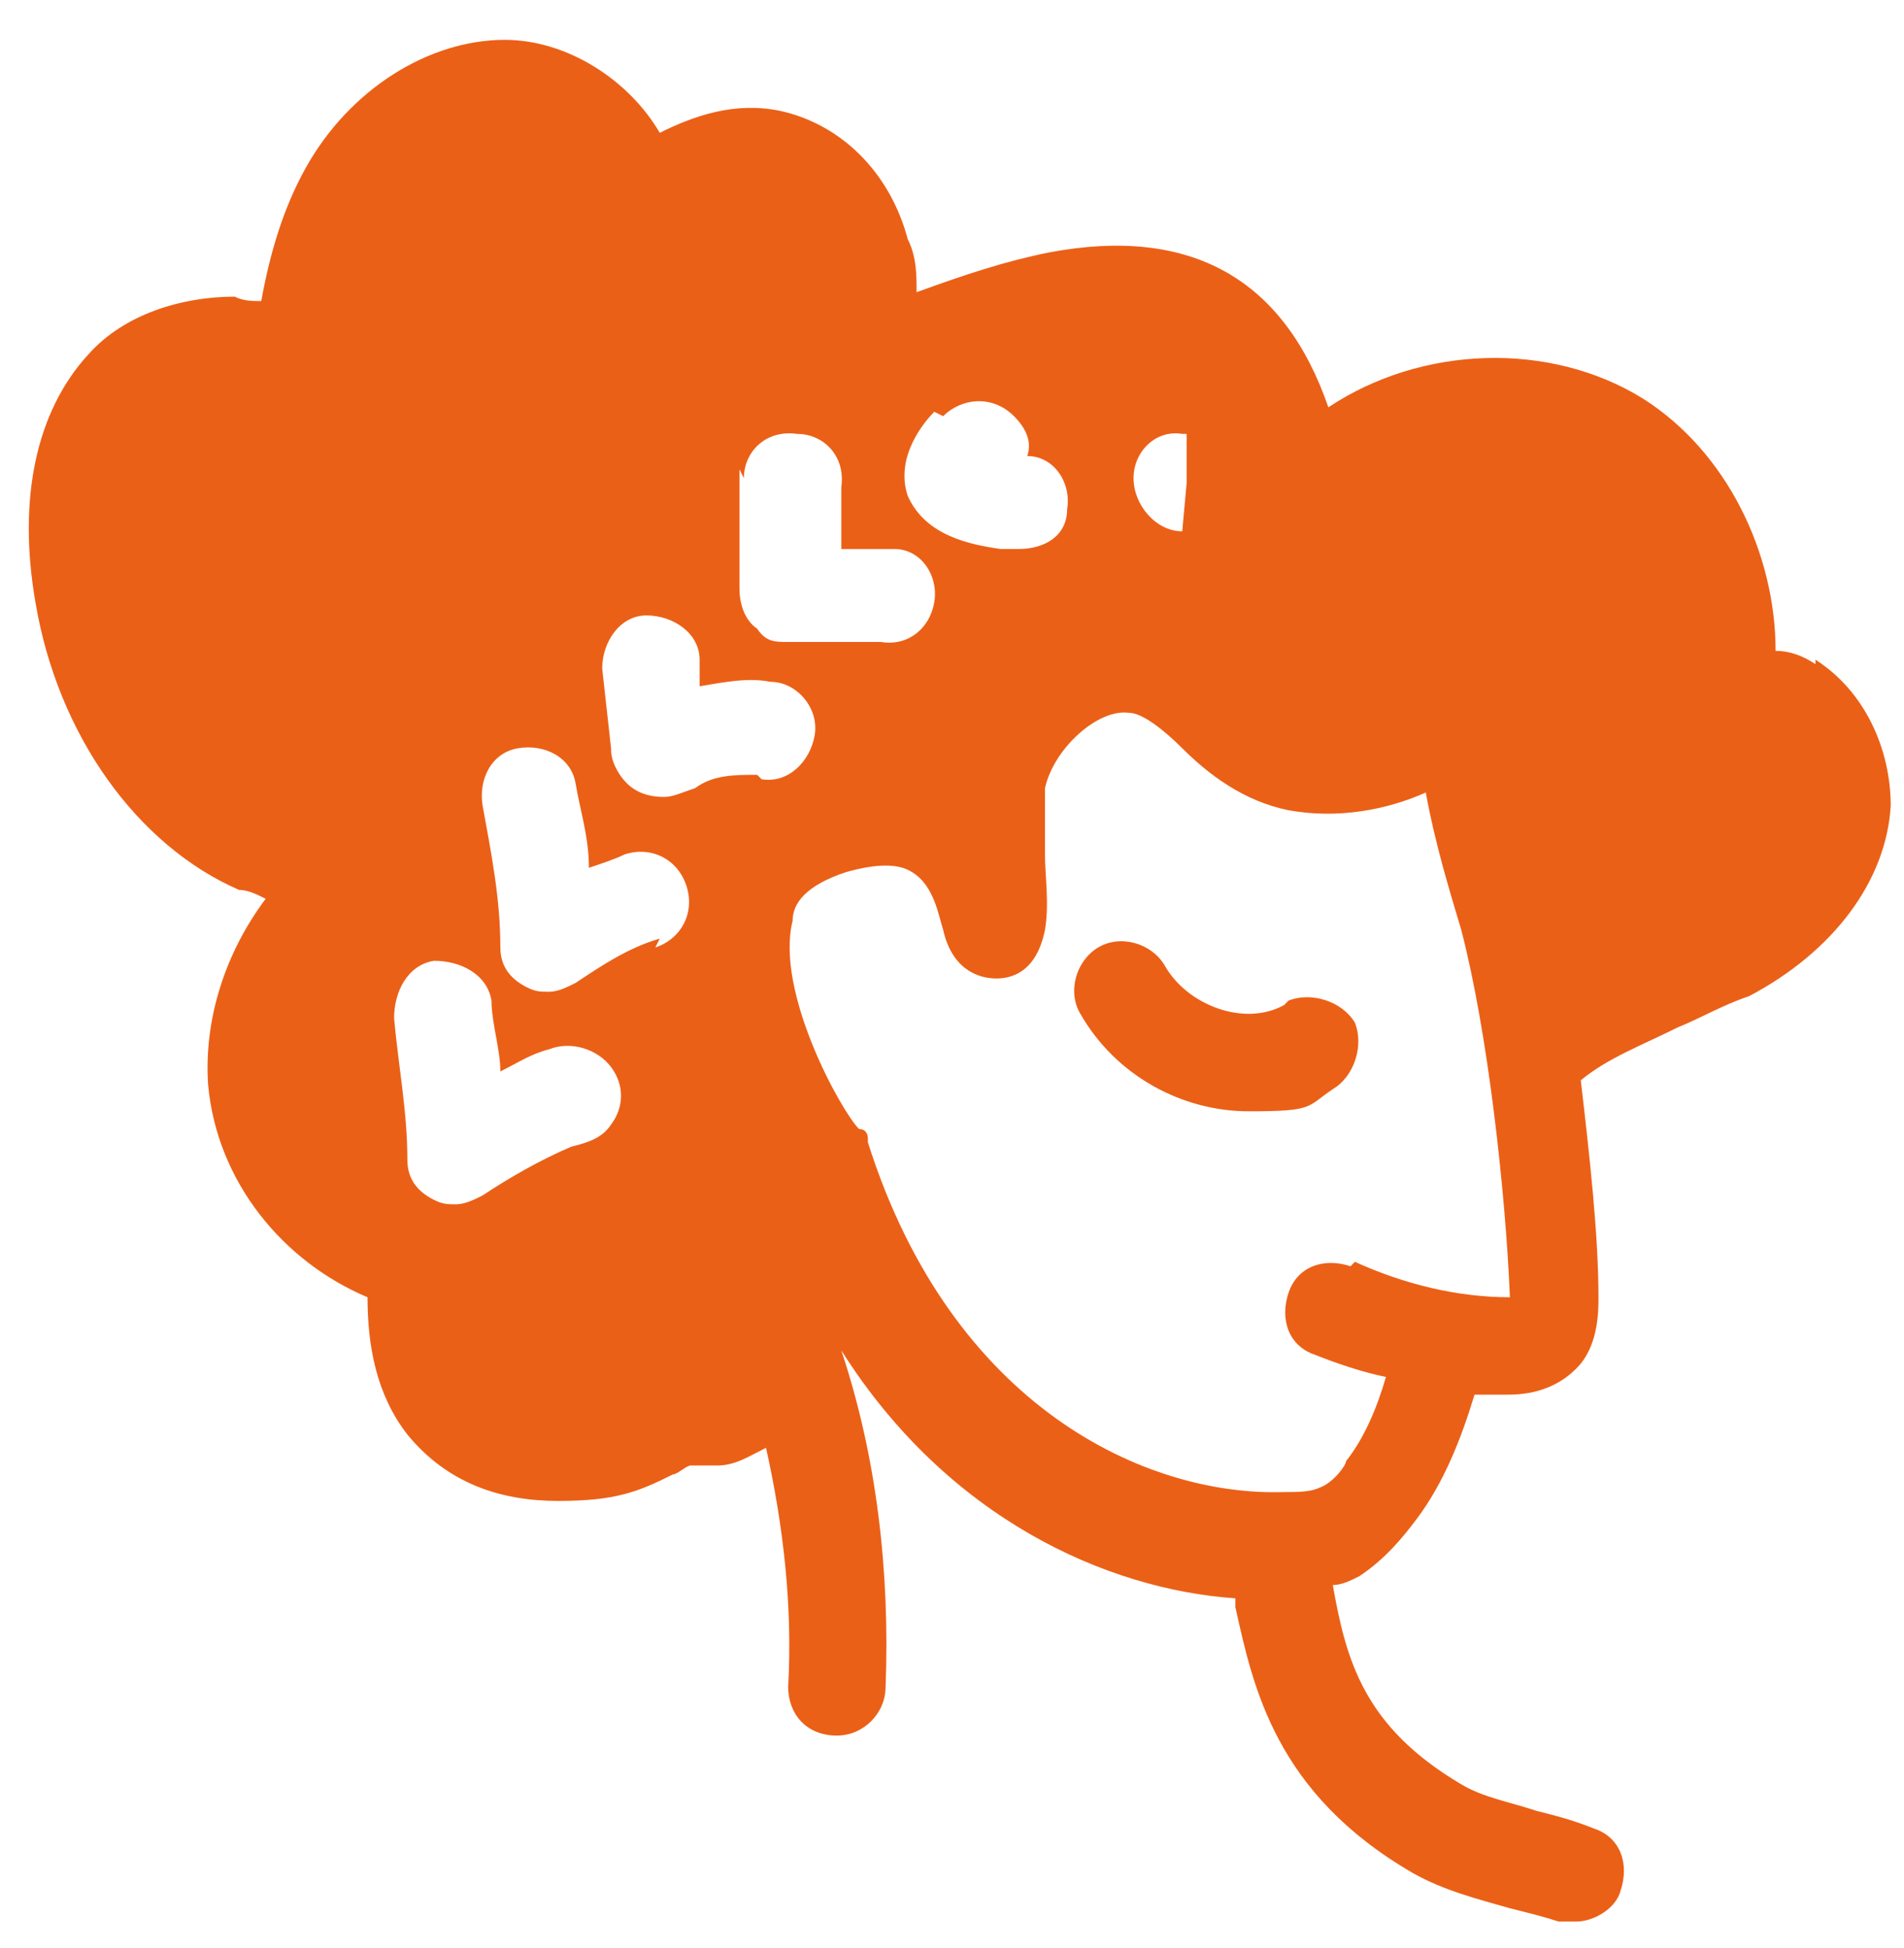 <svg width="43" height="44" viewBox="0 0 43 44" fill="none" xmlns="http://www.w3.org/2000/svg">
    <path d="M29 22.7C28.1 23.2 26.8 22.7 26.3 21.8C26 21.3 25.3 21.1 24.8 21.4C24.3 21.7 24.1 22.4 24.4 22.9C25.2 24.3 26.7 25.1 28.2 25.1C29.7 25.1 29.5 25 30.1 24.6C30.6 24.3 30.8 23.6 30.6 23.1C30.3 22.6 29.6 22.4 29.1 22.6L29 22.7Z" fill="#EB6017"/>
    <path d="M41 15C40.7 14.8 40.4 14.7 40.1 14.7C40.1 12.5 39 10.2 37.1 9C35 7.7 32.1 7.8 30 9.2C29 6.3 26.9 5.1 23.7 5.7C22.7 5.9 21.8 6.2 20.7 6.6C20.7 6.2 20.7 5.8 20.5 5.4C20.1 3.9 19 2.8 17.6 2.5C16.6 2.3 15.7 2.6 14.9 3C14.2 1.8 12.8 0.9 11.4 0.9C9.7 0.9 7.9 2 6.9 3.8C6.4 4.7 6.1 5.7 5.9 6.8C5.7 6.8 5.5 6.8 5.3 6.7C4.1 6.7 2.8 7.1 2 8C0.8 9.3 0.4 11.3 0.8 13.6C1.3 16.6 3.1 19.1 5.4 20.1C5.6 20.1 5.8 20.2 6 20.3C5.1 21.5 4.6 23 4.7 24.5C4.9 26.7 6.4 28.5 8.3 29.3C8.3 30.4 8.5 31.5 9.2 32.4C10.1 33.5 11.3 33.9 12.6 33.9C13.9 33.9 14.4 33.7 15.2 33.3C15.3 33.3 15.5 33.1 15.6 33.1C15.8 33.1 16 33.1 16.2 33.1C16.6 33.1 16.9 32.9 17.3 32.7C17.7 34.5 17.9 36.3 17.8 38.1C17.8 38.7 18.2 39.2 18.9 39.2C19.5 39.2 20 38.7 20 38.1C20.1 35.5 19.8 32.9 19 30.5C21.4 34.3 25 35.9 27.9 36.1C27.9 36.1 27.9 36.2 27.9 36.3C28.3 38.1 28.8 40.5 31.9 42.3C32.6 42.7 33.4 42.9 34.1 43.1C34.5 43.2 34.9 43.3 35.2 43.4C35.3 43.4 35.5 43.4 35.6 43.4C36 43.4 36.5 43.1 36.6 42.7C36.8 42.1 36.6 41.5 36 41.3C35.5 41.1 35.1 41 34.7 40.9C34.1 40.7 33.5 40.6 33 40.3C30.8 39 30.4 37.5 30.1 35.8C30.3 35.8 30.5 35.7 30.7 35.6C31.3 35.2 31.7 34.7 32 34.3C32.6 33.5 33 32.5 33.3 31.5C33.5 31.5 33.7 31.5 34 31.5C34.3 31.5 35.1 31.5 35.7 30.8C36.1 30.3 36.1 29.6 36.1 29.3C36.1 27.9 35.9 26.1 35.7 24.4C36.3 23.9 37.1 23.6 37.9 23.2C38.4 23 38.9 22.7 39.5 22.5C41.4 21.5 42.6 19.9 42.7 18.2C42.7 16.9 42.1 15.6 41 14.9V15ZM26.8 9.8V10.9L26.7 12C26.1 12 25.6 11.4 25.6 10.8C25.6 10.2 26.1 9.7 26.7 9.8H26.8ZM21.3 9.4C21.7 9 22.4 8.9 22.9 9.4C23.2 9.7 23.3 10 23.2 10.3C23.8 10.3 24.2 10.9 24.1 11.5C24.1 12.1 23.6 12.4 23 12.4C22.4 12.4 22.9 12.4 22.8 12.4H22.6C21.9 12.3 20.9 12.1 20.5 11.2C20.2 10.3 20.9 9.5 21.1 9.3L21.3 9.4ZM16.8 10.8C16.8 10.2 17.3 9.7 18 9.8C18.6 9.8 19.1 10.3 19 11V12.4C19.4 12.4 19.8 12.4 20.2 12.4C20.8 12.4 21.2 13 21.1 13.6C21 14.2 20.5 14.6 19.9 14.5C19.3 14.5 18.6 14.5 18 14.5C18 14.5 17.9 14.5 17.8 14.5C17.5 14.5 17.3 14.5 17.1 14.2C16.8 14 16.7 13.6 16.7 13.3V10.6L16.8 10.8ZM13.8 25.4C13.6 25.7 13.3 25.8 12.9 25.9C12.2 26.2 11.5 26.6 10.9 27C10.7 27.1 10.5 27.2 10.3 27.2C10.1 27.2 10 27.2 9.8 27.1C9.4 26.9 9.2 26.6 9.2 26.2C9.2 25.1 9 24.1 8.9 23C8.9 22.4 9.2 21.8 9.8 21.7C10.4 21.7 11 22 11.1 22.6C11.1 23.1 11.3 23.7 11.3 24.2C11.7 24 12 23.8 12.4 23.7C12.9 23.5 13.5 23.7 13.8 24.1C14.1 24.5 14.1 25 13.8 25.4ZM14.9 21.2C14.2 21.4 13.6 21.8 13 22.2C12.8 22.3 12.6 22.4 12.4 22.4C12.2 22.4 12.1 22.4 11.9 22.3C11.5 22.1 11.3 21.8 11.3 21.4C11.3 20.3 11.1 19.3 10.9 18.2C10.8 17.6 11.1 17 11.7 16.9C12.3 16.8 12.9 17.1 13 17.7C13.1 18.3 13.3 18.9 13.3 19.6C13.6 19.5 13.9 19.4 14.1 19.3C14.7 19.1 15.3 19.4 15.5 20C15.7 20.6 15.4 21.2 14.8 21.4L14.9 21.2ZM17.1 17.5C16.6 17.5 16.1 17.5 15.7 17.8C15.4 17.9 15.2 18 15 18C14.5 18 14.2 17.8 14 17.5C13.8 17.2 13.8 17 13.8 16.9L13.6 15.1C13.6 14.5 14 13.9 14.6 13.9C15.2 13.9 15.8 14.3 15.8 14.9V15.5C16.4 15.4 16.9 15.3 17.4 15.4C18 15.4 18.5 16 18.4 16.6C18.3 17.2 17.8 17.7 17.2 17.6L17.1 17.5ZM30.5 28.6C29.9 28.4 29.3 28.6 29.1 29.2C28.9 29.8 29.1 30.4 29.7 30.6C30.2 30.8 30.8 31 31.3 31.1C31.1 31.8 30.8 32.5 30.4 33C30.4 33.1 30.1 33.5 29.8 33.6C29.6 33.7 29.3 33.7 29 33.7C25.9 33.8 21.5 31.8 19.6 25.8C19.6 25.8 19.6 25.8 19.6 25.7C19.6 25.7 19.6 25.5 19.4 25.5C19 25.1 17.5 22.4 17.9 20.8C17.9 20.4 18.2 20 19.1 19.7C19.8 19.5 20.3 19.5 20.6 19.7C21.1 20 21.2 20.7 21.3 21C21.5 21.9 22.1 22.1 22.5 22.1C22.8 22.1 23.4 22 23.6 21C23.7 20.4 23.6 19.8 23.6 19.3C23.6 18.8 23.6 18.3 23.6 17.8C23.8 16.9 24.8 16 25.5 16.1C25.8 16.1 26.3 16.5 26.7 16.9C27.3 17.5 28.1 18.1 29.1 18.3C30.2 18.5 31.3 18.3 32.2 17.9C32.4 19 32.7 20 33 21C33.6 23.3 34 26.9 34.1 29.3C32.9 29.3 31.7 29 30.6 28.5L30.5 28.6Z"
          fill="#EB6017"/>
</svg>

